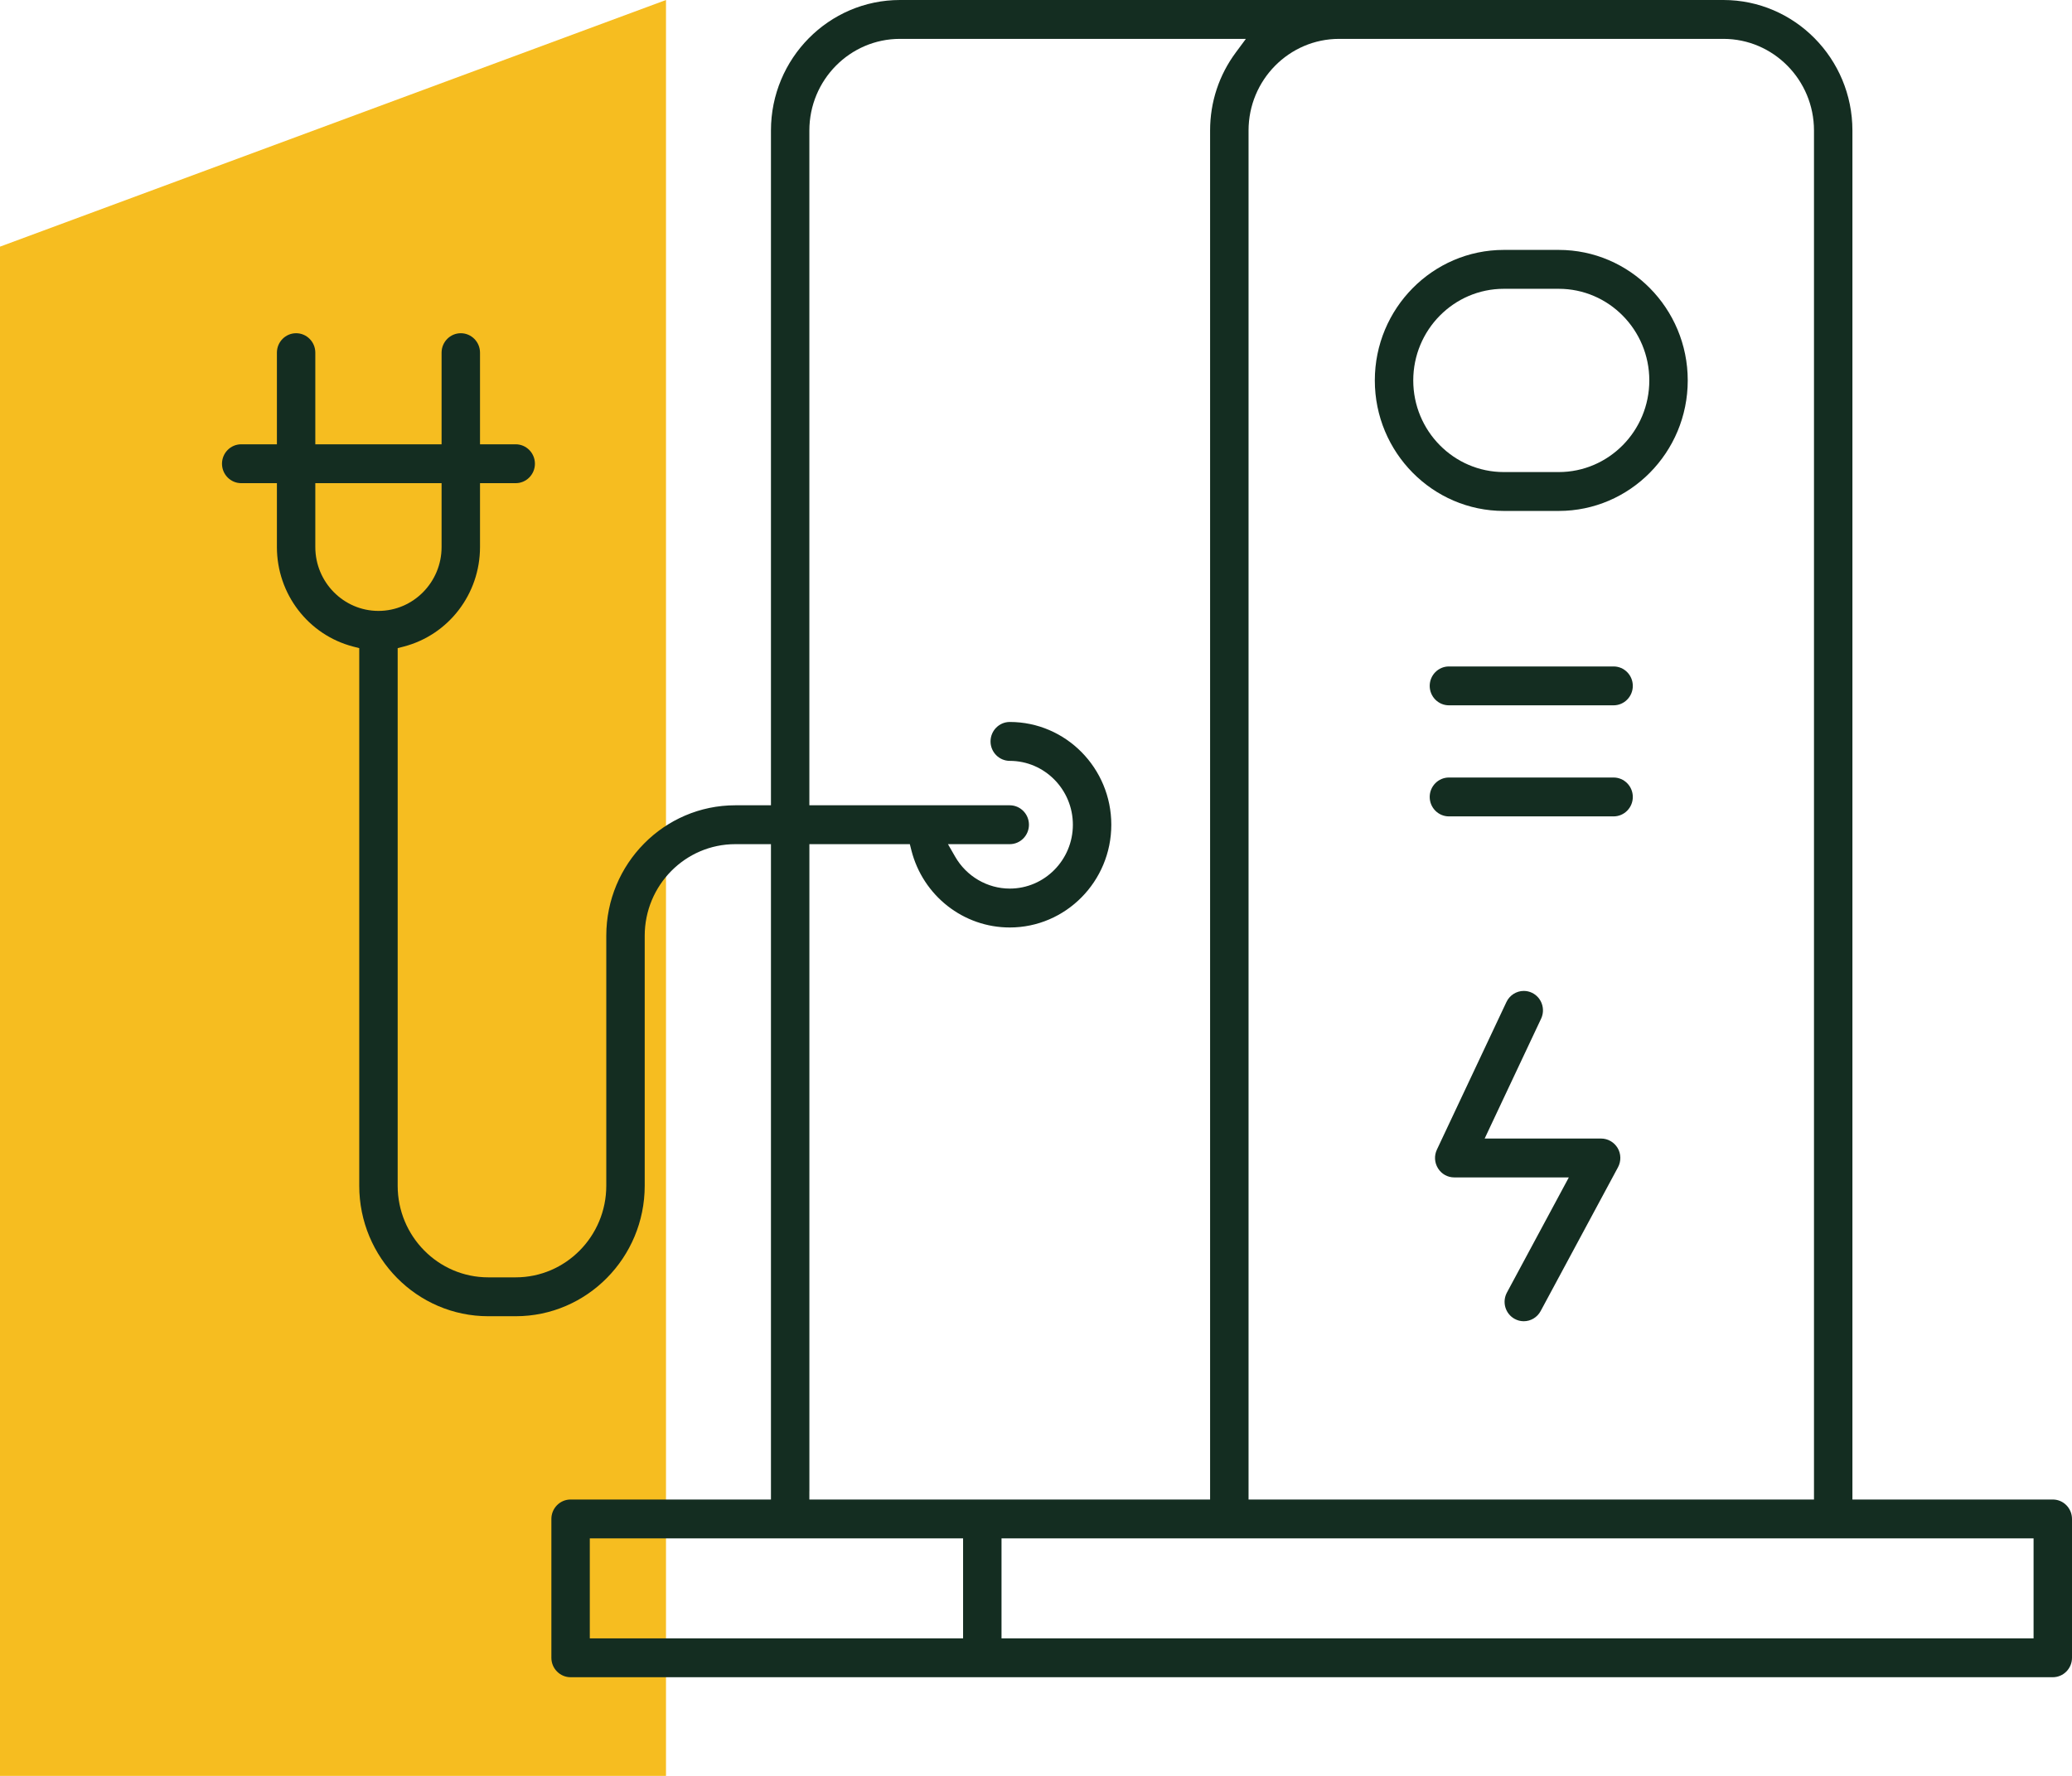 <?xml version="1.0" encoding="UTF-8"?>
<svg xmlns="http://www.w3.org/2000/svg" width="84" height="72" viewBox="0 0 84 72" fill="none">
  <path d="M0 10L27 0V72H0V10Z" fill="#F6BD20"></path>
  <g clip-path="url(#clip0_332_665)">
    <path d="M61.401 53.47C61.517 53.534 61.641 53.567 61.773 53.567C62.059 53.567 62.321 53.409 62.458 53.156L65.595 47.324C65.725 47.081 65.721 46.783 65.581 46.546C65.44 46.309 65.184 46.16 64.911 46.16H60.189L60.416 45.677L62.477 41.301C62.566 41.111 62.577 40.898 62.508 40.7C62.439 40.502 62.297 40.343 62.11 40.252C62.004 40.201 61.892 40.175 61.775 40.175C61.476 40.175 61.2 40.352 61.072 40.624L58.253 46.609C58.137 46.855 58.154 47.138 58.298 47.369C58.441 47.599 58.687 47.736 58.956 47.736H63.601L63.333 48.235L61.092 52.403C60.993 52.587 60.97 52.8 61.028 53.002C61.087 53.203 61.221 53.371 61.403 53.471L61.401 53.47Z" fill="#142D21"></path>
    <path d="M23.132 68H83.221C83.651 68 84 67.647 84 67.212V61.583C84 61.148 83.651 60.795 83.221 60.795H75.098V5.291C75.098 2.373 72.752 0 69.868 0H36.485C33.601 0 31.255 2.373 31.255 5.291V32.649H29.809C26.924 32.649 24.579 35.022 24.579 37.94V48.073C24.579 50.122 22.932 51.788 20.907 51.788H19.794C17.768 51.788 16.122 50.122 16.122 48.073V26.278L16.372 26.213C18.19 25.738 19.46 24.079 19.46 22.179V19.589H20.907C21.336 19.589 21.686 19.236 21.686 18.801C21.686 18.367 21.336 18.013 20.907 18.013H19.46V14.298C19.46 13.863 19.11 13.51 18.681 13.51C18.252 13.51 17.902 13.863 17.902 14.298V18.013H12.783V14.298C12.783 13.863 12.434 13.51 12.005 13.51C11.575 13.51 11.226 13.863 11.226 14.298V18.013H9.779C9.349 18.013 9 18.367 9 18.801C9 19.236 9.349 19.589 9.779 19.589H11.226V22.179C11.226 24.079 12.495 25.738 14.313 26.213L14.564 26.278V48.073C14.564 50.991 16.91 53.364 19.794 53.364H20.907C23.791 53.364 26.137 50.991 26.137 48.073V37.94C26.137 35.891 27.783 34.225 29.809 34.225H31.255V60.795H23.132C22.703 60.795 22.353 61.148 22.353 61.583V67.212C22.353 67.647 22.703 68 23.132 68ZM15.343 24.768C13.932 24.768 12.783 23.606 12.783 22.179V19.589H17.902V22.179C17.902 23.606 16.754 24.768 15.343 24.768ZM74.319 62.371H82.442V66.424H40.602V62.371H74.319ZM50.617 60.457V5.291C50.617 3.242 52.264 1.576 54.289 1.576H69.868C71.893 1.576 73.54 3.242 73.54 5.291V60.795H50.617V60.457ZM32.813 60.457V34.225H36.885L36.949 34.478C37.419 36.318 39.058 37.603 40.936 37.603C43.206 37.603 45.053 35.734 45.053 33.437C45.053 31.14 43.206 29.271 40.936 29.271C40.507 29.271 40.157 29.625 40.157 30.06C40.157 30.494 40.507 30.848 40.936 30.848C42.347 30.848 43.495 32.01 43.495 33.437C43.495 34.865 42.347 36.026 40.936 36.026C40.029 36.026 39.181 35.531 38.723 34.733L38.431 34.225H40.935C41.365 34.225 41.714 33.872 41.714 33.437C41.714 33.002 41.365 32.649 40.935 32.649H32.812V5.291C32.812 3.242 34.459 1.576 36.484 1.576H50.509L50.108 2.117C49.421 3.039 49.058 4.136 49.058 5.291V60.795H32.812V60.457H32.813ZM23.911 66.086V62.371H39.044V66.424H23.911V66.086Z" fill="#142D21"></path>
    <path d="M63.192 10.132H60.966C58.082 10.132 55.736 12.506 55.736 15.424C55.736 18.342 58.082 20.715 60.966 20.715H63.192C66.076 20.715 68.422 18.342 68.422 15.424C68.422 12.506 66.076 10.132 63.192 10.132ZM63.192 19.139H60.966C58.941 19.139 57.294 17.473 57.294 15.424C57.294 13.375 58.941 11.709 60.966 11.709H63.192C65.217 11.709 66.864 13.375 66.864 15.424C66.864 17.473 65.217 19.139 63.192 19.139Z" fill="#142D21"></path>
    <path d="M65.416 27.02H58.74C58.31 27.02 57.961 27.373 57.961 27.808C57.961 28.242 58.31 28.596 58.74 28.596H65.416C65.846 28.596 66.195 28.242 66.195 27.808C66.195 27.373 65.846 27.02 65.416 27.02Z" fill="#142D21"></path>
    <path d="M65.416 31.523H58.74C58.31 31.523 57.961 31.877 57.961 32.311C57.961 32.746 58.31 33.099 58.74 33.099H65.416C65.846 33.099 66.195 32.746 66.195 32.311C66.195 31.877 65.846 31.523 65.416 31.523Z" fill="#142D21"></path>
  </g>
  <defs>
    <clipPath id="clip0_332_665">
      <rect width="75" height="68" fill="white" transform="translate(9)"></rect>
    </clipPath>
  </defs>
</svg>
